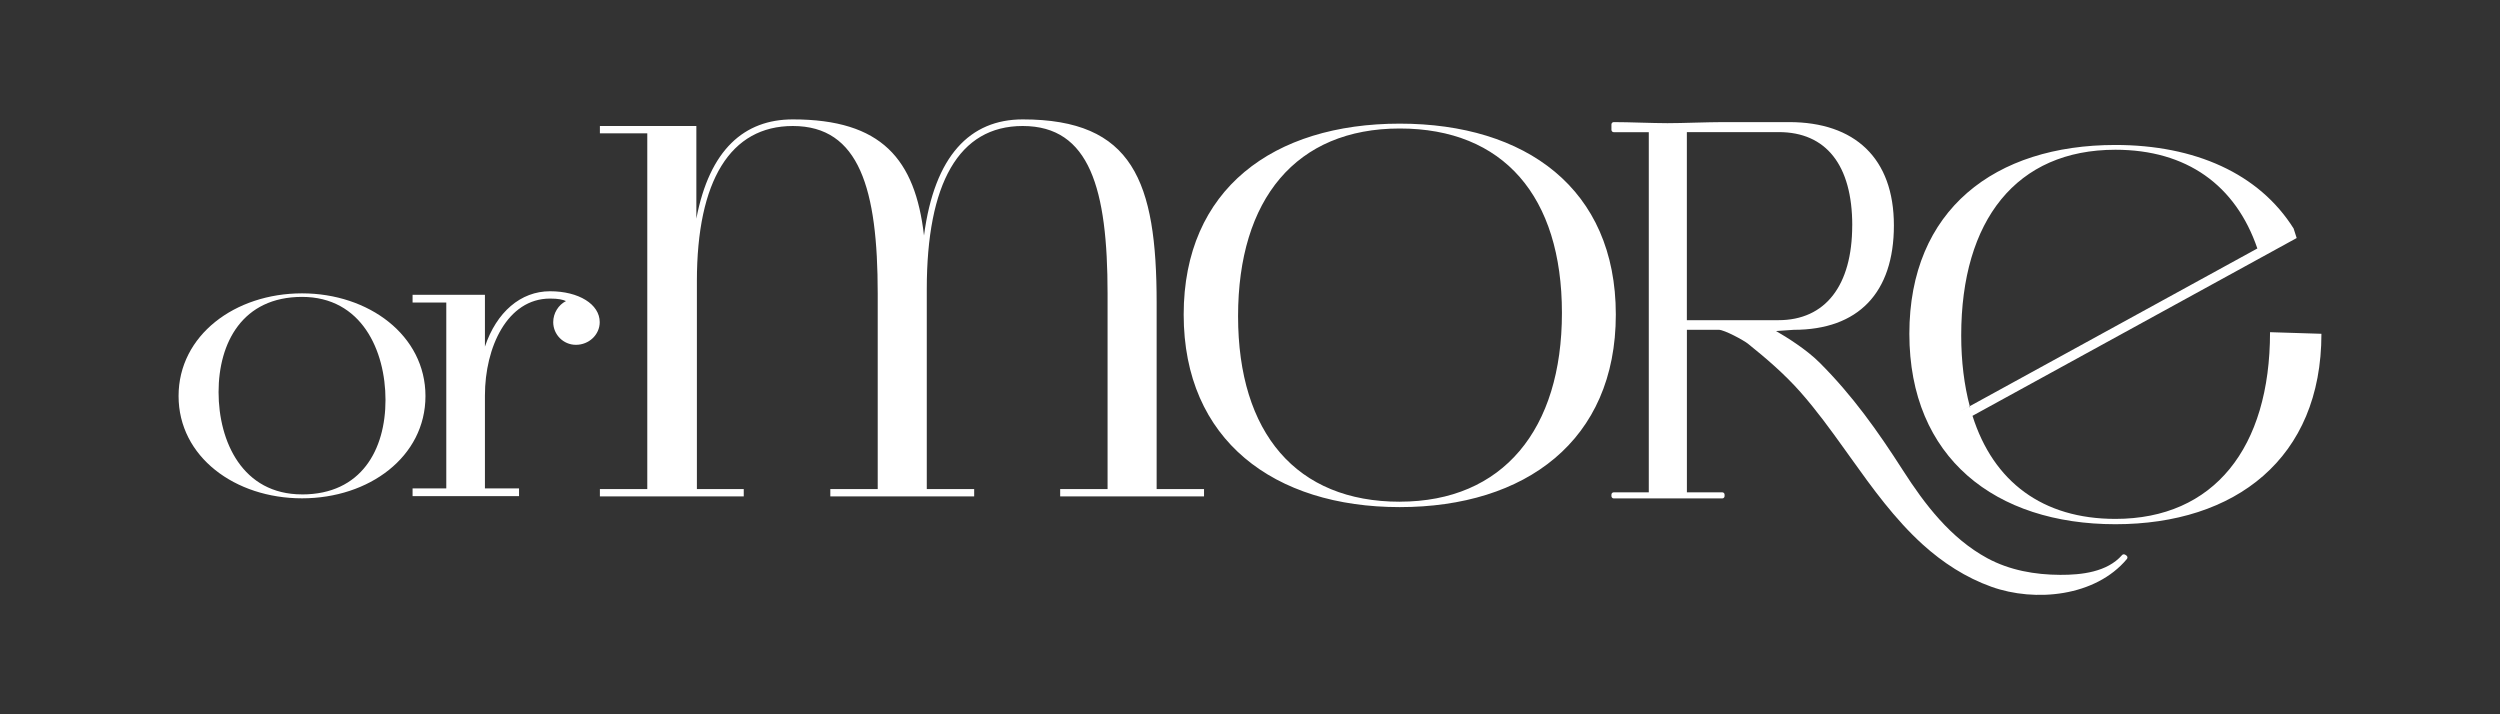 <?xml version="1.0" encoding="UTF-8"?><svg id="_ロゴ" xmlns="http://www.w3.org/2000/svg" width="700" height="200" viewBox="0 0 700 200"><rect x="0" y="0" width="700" height="200" fill="#333333" stroke="none"/><defs><style>.cls-1{fill:#fff;}</style></defs><path class="cls-1" d="M391.93,34.62c-35.3,0-60.5,18.27-60.5,53.46s25.34,53.91,60.5,53.91,60.5-18.57,60.5-53.91-25.34-53.46-60.5-53.46ZM391.93,140.48c-28.9,0-45.27-19.18-45.27-51.95s16.23-52.55,45.27-52.55,45.41,19.03,45.41,51.64-16.51,52.85-45.41,52.85Z"/><path class="cls-1" d="M323.86,84.88c0-34.16-6.64-51.45-37.51-51.45-14.66,0-24.69,10.08-27.63,32.52-2.47-21.4-11.88-32.52-36.73-32.52-13.58,0-23.31,8.44-27.01,27.78v-25.93h-27.01v2.06h13.27v99.6h-13.27v2.06h40.28v-2.06h-13.12v-58.24c0-28.19,9.41-43.42,26.86-43.42,18.67,0,23.77,17.7,23.77,46.92v54.74h-13.27v2.06h40.28v-2.06h-13.27v-55.97c0-29.63,8.95-45.69,26.85-45.69,18.83,0,23.77,17.7,23.77,46.92v54.74h-13.27v2.06h40.28v-2.06h-13.27v-52.06Z"/><path class="cls-1" d="M84.57,82.14c-18.76,0-34.57,11.74-34.57,28.75s15.8,28.64,34.57,28.64,34.56-11.63,34.56-28.64-15.91-28.75-34.56-28.75ZM84.57,138.43c-16.68,0-23.37-14.81-23.37-28.64s6.69-26.66,23.37-26.66,23.37,15.03,23.37,28.86-6.7,26.45-23.37,26.45Z"/><path class="cls-1" d="M154.01,81.55c-8.22,0-14.98,5.84-18.23,15.5v-14.51h-20.26v2.16h9.44v52.05h-9.44v2.16h29.81v-2.16h-9.55v-26.03c0-13.48,6.26-27.12,18.23-27.12,2.33,0,3.55.28,4.46.7-2.12,1.07-3.57,3.39-3.57,5.9,0,3.5,2.85,6.35,6.35,6.35,3.68,0,6.67-2.85,6.67-6.35,0-5.01-5.85-8.65-13.92-8.65Z"/><path class="cls-1" d="M635.61,93.02c0,32.41-15.74,52.27-43.3,52.27-20.36,0-34.17-10.38-40.01-28.86l.47-.26h0s90.3-49.52,90.3-49.52c-.26-.89-.55-1.75-.84-2.61h.02c-9.69-15.48-27.73-23.45-49.94-23.45-33.67,0-57.69,18.07-57.69,52.87s24.16,53.32,57.69,53.32,57.69-18.37,57.69-53.32l-14.39-.45ZM551.42,113.8l-2.77,1.51h0s2.88-1.58,2.88-1.58c-1.55-5.89-2.39-12.49-2.39-19.82,0-32.26,15.47-51.98,43.17-51.98,19.97,0,33.69,9.92,39.75,27.64l-80.53,44.16c.05.18.1.36.15.54l-.27-.48Z"/><path class="cls-1" d="M595.05,155.33c-.28-.2-.66-.16-.88.1-4.16,4.76-11.38,5.56-17.31,5.53-7.07-.03-14.13-1.27-20.41-4.66-10.24-5.55-17.49-15.02-23.66-24.65-7.01-10.94-14.1-20.92-23.31-30.12-3.7-3.7-9.27-7.16-12.19-8.84l4.95-.34c18.09,0,28.05-10.38,28.05-29.23s-10.97-28.93-29.34-28.93h-18.53c-2.21,0-5.05.08-7.87.15-2.78.08-5.54.15-7.66.15s-4.84-.08-7.5-.15c-2.67-.08-5.34-.15-7.54-.15-.36,0-.65.29-.65.65v1.52c0,.36.29.65.65.65h9.81v100.84h-9.81c-.36,0-.65.29-.65.65v.41c0,.36.29.65.65.65h30.38c.36,0,.65-.29.65-.65v-.41c0-.36-.29-.65-.65-.65h-9.9v-45.51s8.9,0,8.92,0c1.58,0,7.01,2.96,8.18,3.9,5.21,4.18,10.25,8.52,14.69,13.54,4.45,5.04,8.41,10.49,12.32,15.95.59.82,1.18,1.65,1.77,2.47,6.1,8.55,12.33,17.16,20.14,24.25,5.63,5.1,12.07,9.28,19.25,11.85,12.24,4.38,29.13,2.76,37.93-7.78.12-.14.17-.32.15-.5-.02-.18-.12-.34-.26-.45l-.33-.24ZM518.62,63.1c0,16.88-7.53,26.55-20.66,26.55h-25.64v-52.66h25.74c13.26,0,20.57,9.27,20.57,26.1Z"/></svg>